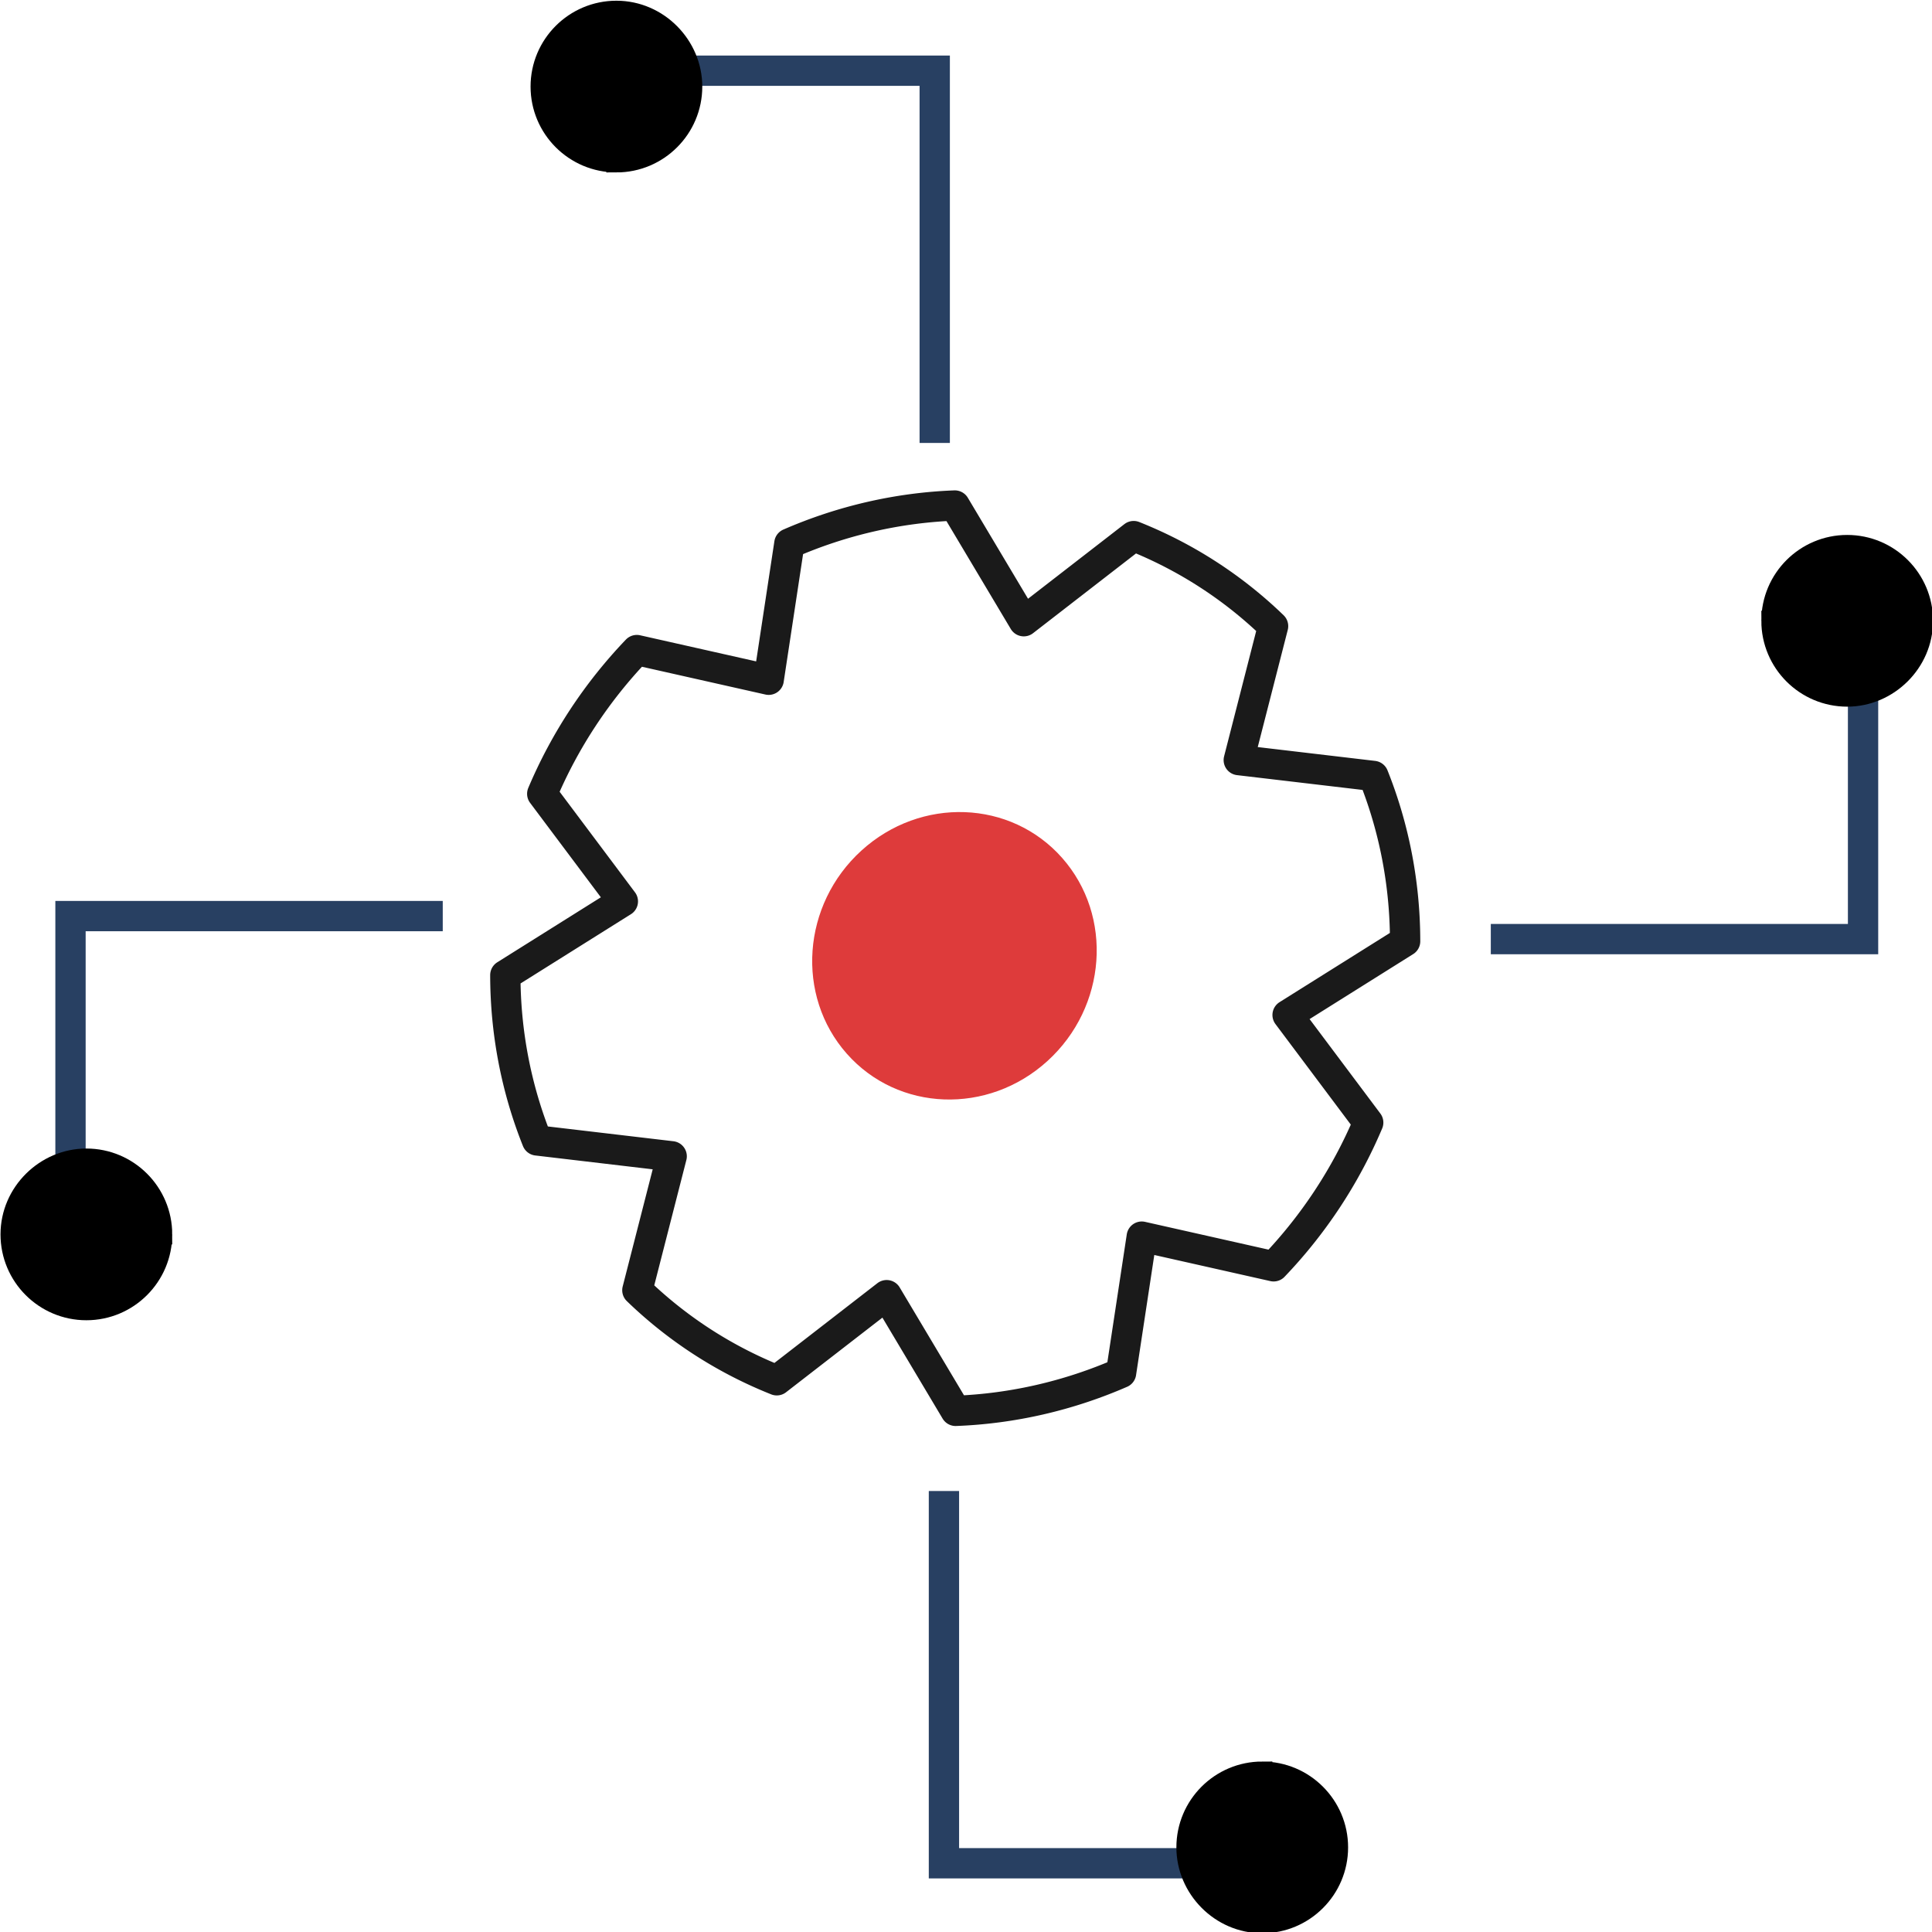 <?xml version="1.0" encoding="UTF-8" standalone="no"?>
<!-- Created with Inkscape (http://www.inkscape.org/) -->

<svg
   width="31.081"
   height="31.081"
   viewBox="0 0 53.631 53.631"
   version="1.1"
   id="svg14729"
   xml:space="preserve"
   xmlns="http://www.w3.org/2000/svg"
   xmlns:svg="http://www.w3.org/2000/svg"><defs
     id="defs14726"><marker
       style="overflow:visible"
       id="Dot"
       refX="0"
       refY="0"
       orient="auto"
       markerWidth="5.667"
       markerHeight="5.667"
       viewBox="0 0 5.667 5.667"
       preserveAspectRatio="xMidYMid"><path
         transform="scale(0.5)"
         style="fill:context-stroke;fill-rule:evenodd;stroke:context-stroke;stroke-width:1pt"
         d="M 5,0 C 5,2.76 2.76,5 0,5 -2.76,5 -5,2.76 -5,0 c 0,-2.76 2.3,-5 5,-5 2.76,0 5,2.24 5,5 z"
         id="Dot1" /></marker></defs><g
     id="g7245"
     transform="matrix(1.248,0,0,1.248,-69.808,-100.014)"
     style="stroke-width:0.801"><path
       style="fill:none;stroke:#284062;stroke-width:0.674;stroke-linecap:butt;stroke-linejoin:miter;stroke-dasharray:none;stroke-dashoffset:0;stroke-opacity:1;marker-end:url(#Dot)"
       d="m 65.784,100.516 h -8.28 v 7.08 h 0.353"
       id="path7154" /><g
       id="g7226"
       style="stroke-width:0.801"><path
         id="path7168"
         style="fill:#ffffff;stroke:#1a1a1a;stroke-width:0.674;stroke-linecap:square;stroke-linejoin:round;stroke-miterlimit:4;stroke-dasharray:none"
         d="m 70.101,94.599 a 9.853,10.225 39.742 0 0 -2.104,3.197 l 1.793,2.393 -2.614,1.64 a 9.853,10.225 39.742 0 0 0.705,3.677 l 2.995,0.353 -0.763,2.979 a 9.853,10.225 39.742 0 0 3.101,2.003 l 2.444,-1.893 1.534,2.573 a 9.853,10.225 39.742 0 0 3.68,-0.844 l 0.46,-3.031 2.933,0.66 a 9.853,10.225 39.742 0 0 2.104,-3.197 l -1.793,-2.393 2.614,-1.64 a 9.853,10.225 39.742 0 0 -0.705,-3.677 l -2.995,-0.353 0.763,-2.979 a 9.853,10.225 39.742 0 0 -3.101,-2.003 l -2.444,1.893 -1.534,-2.573 a 9.853,10.225 39.742 0 0 -3.68,0.844 l -0.46,3.031 z" /><ellipse
         cy="126.995"
         cx="-9.331"
         id="ellipse7170"
         style="fill:#de3b3b;stroke:none;stroke-width:0.674;stroke-linecap:square;stroke-linejoin:round;stroke-miterlimit:4;stroke-dasharray:none"
         transform="matrix(0.74,-0.673,0.662,0.749,0,0)"
         rx="3.236"
         ry="3.125" /></g><path
       style="fill:none;stroke:#284062;stroke-width:0.674;stroke-linecap:butt;stroke-linejoin:miter;stroke-dasharray:none;stroke-dashoffset:0;stroke-opacity:1;marker-end:url(#Dot)"
       d="m 89.096,101.028 h 8.28 v -7.08 h -0.353"
       id="path7194" /><path
       style="fill:none;stroke:#284062;stroke-width:0.674;stroke-linecap:butt;stroke-linejoin:miter;stroke-dasharray:none;stroke-dashoffset:0;stroke-opacity:1;marker-end:url(#Dot)"
       d="m 76.727,89.992 v -8.28 h -7.08 v 0.353"
       id="path7204" /><path
       style="fill:none;stroke:#284062;stroke-width:0.674;stroke-linecap:butt;stroke-linejoin:miter;stroke-dasharray:none;stroke-dashoffset:0;stroke-opacity:1;marker-end:url(#Dot)"
       d="m 76.932,113.304 v 8.28 h 7.08 v -0.353"
       id="path7220" /></g><style
     type="text/css"
     id="style2575">
	.st0{fill:none;stroke:#000000;stroke-width:8;stroke-linecap:round;stroke-linejoin:round;}
	.st1{fill:none;stroke:#EC2024;stroke-width:6;stroke-linecap:round;stroke-linejoin:round;}
</style></svg>
